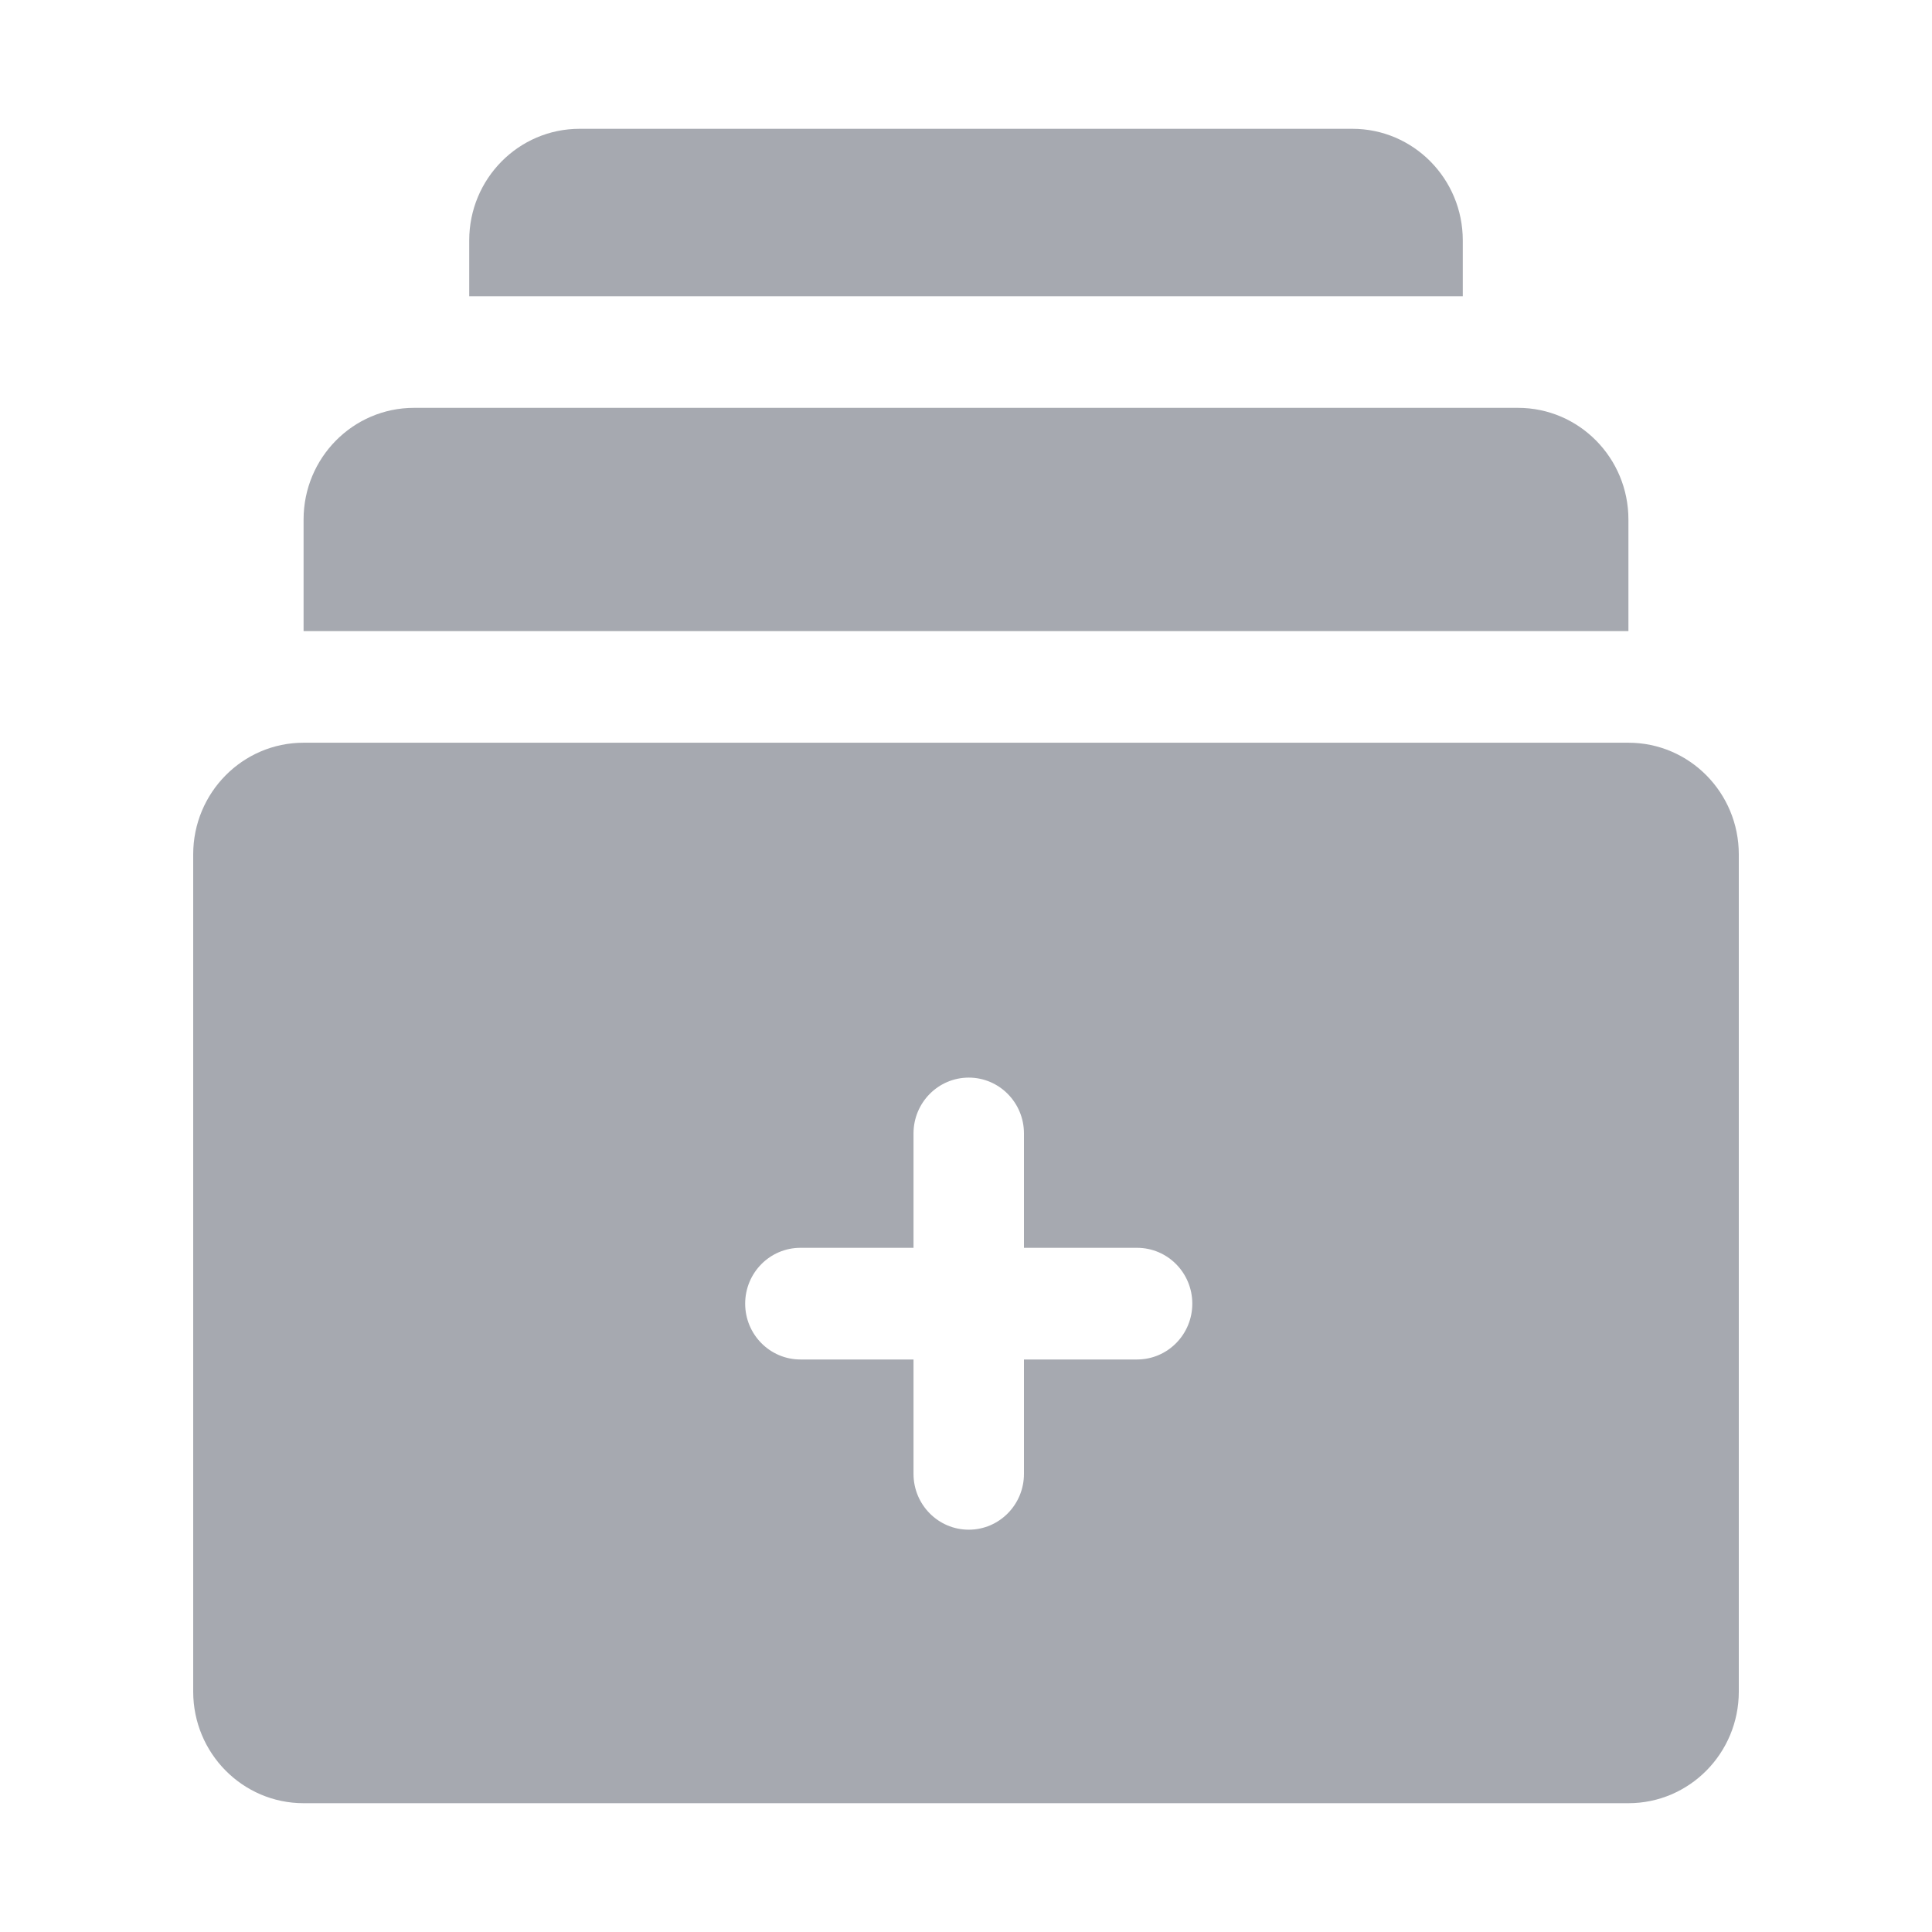 <svg width="30" height="30" viewBox="0 0 30 30" fill="none" xmlns="http://www.w3.org/2000/svg">
<path d="M7.286 3.733C7.286 2.776 8.053 2 9 2H21C21.947 2 22.714 2.776 22.714 3.733V4.6H7.286V3.733Z" fill="#A6A9B0"/>
<path d="M4.714 8.067C4.714 7.109 5.482 6.333 6.429 6.333H23.571C24.518 6.333 25.286 7.109 25.286 8.067V9.8H4.714V8.067Z" fill="#A6A9B0"/>
<path fill-rule="evenodd" clip-rule="evenodd" d="M3 13.267C3 12.309 3.768 11.533 4.714 11.533H25.286C26.233 11.533 27 12.309 27 13.267V26.267C27 27.224 26.233 28 25.286 28H4.714C3.768 28 3 27.224 3 26.267V13.267ZM15.9 17.6C15.9 17.121 15.516 16.733 15.043 16.733C14.569 16.733 14.185 17.121 14.185 17.6V19.376H12.429C11.955 19.376 11.571 19.764 11.571 20.243C11.571 20.722 11.955 21.11 12.429 21.11H14.185V22.886C14.185 23.365 14.569 23.753 15.043 23.753C15.516 23.753 15.9 23.365 15.9 22.886V21.11H17.656C18.13 21.11 18.514 20.722 18.514 20.243C18.514 19.764 18.13 19.376 17.656 19.376H15.9V17.6Z" fill="#A6A9B0"/>
</svg>

